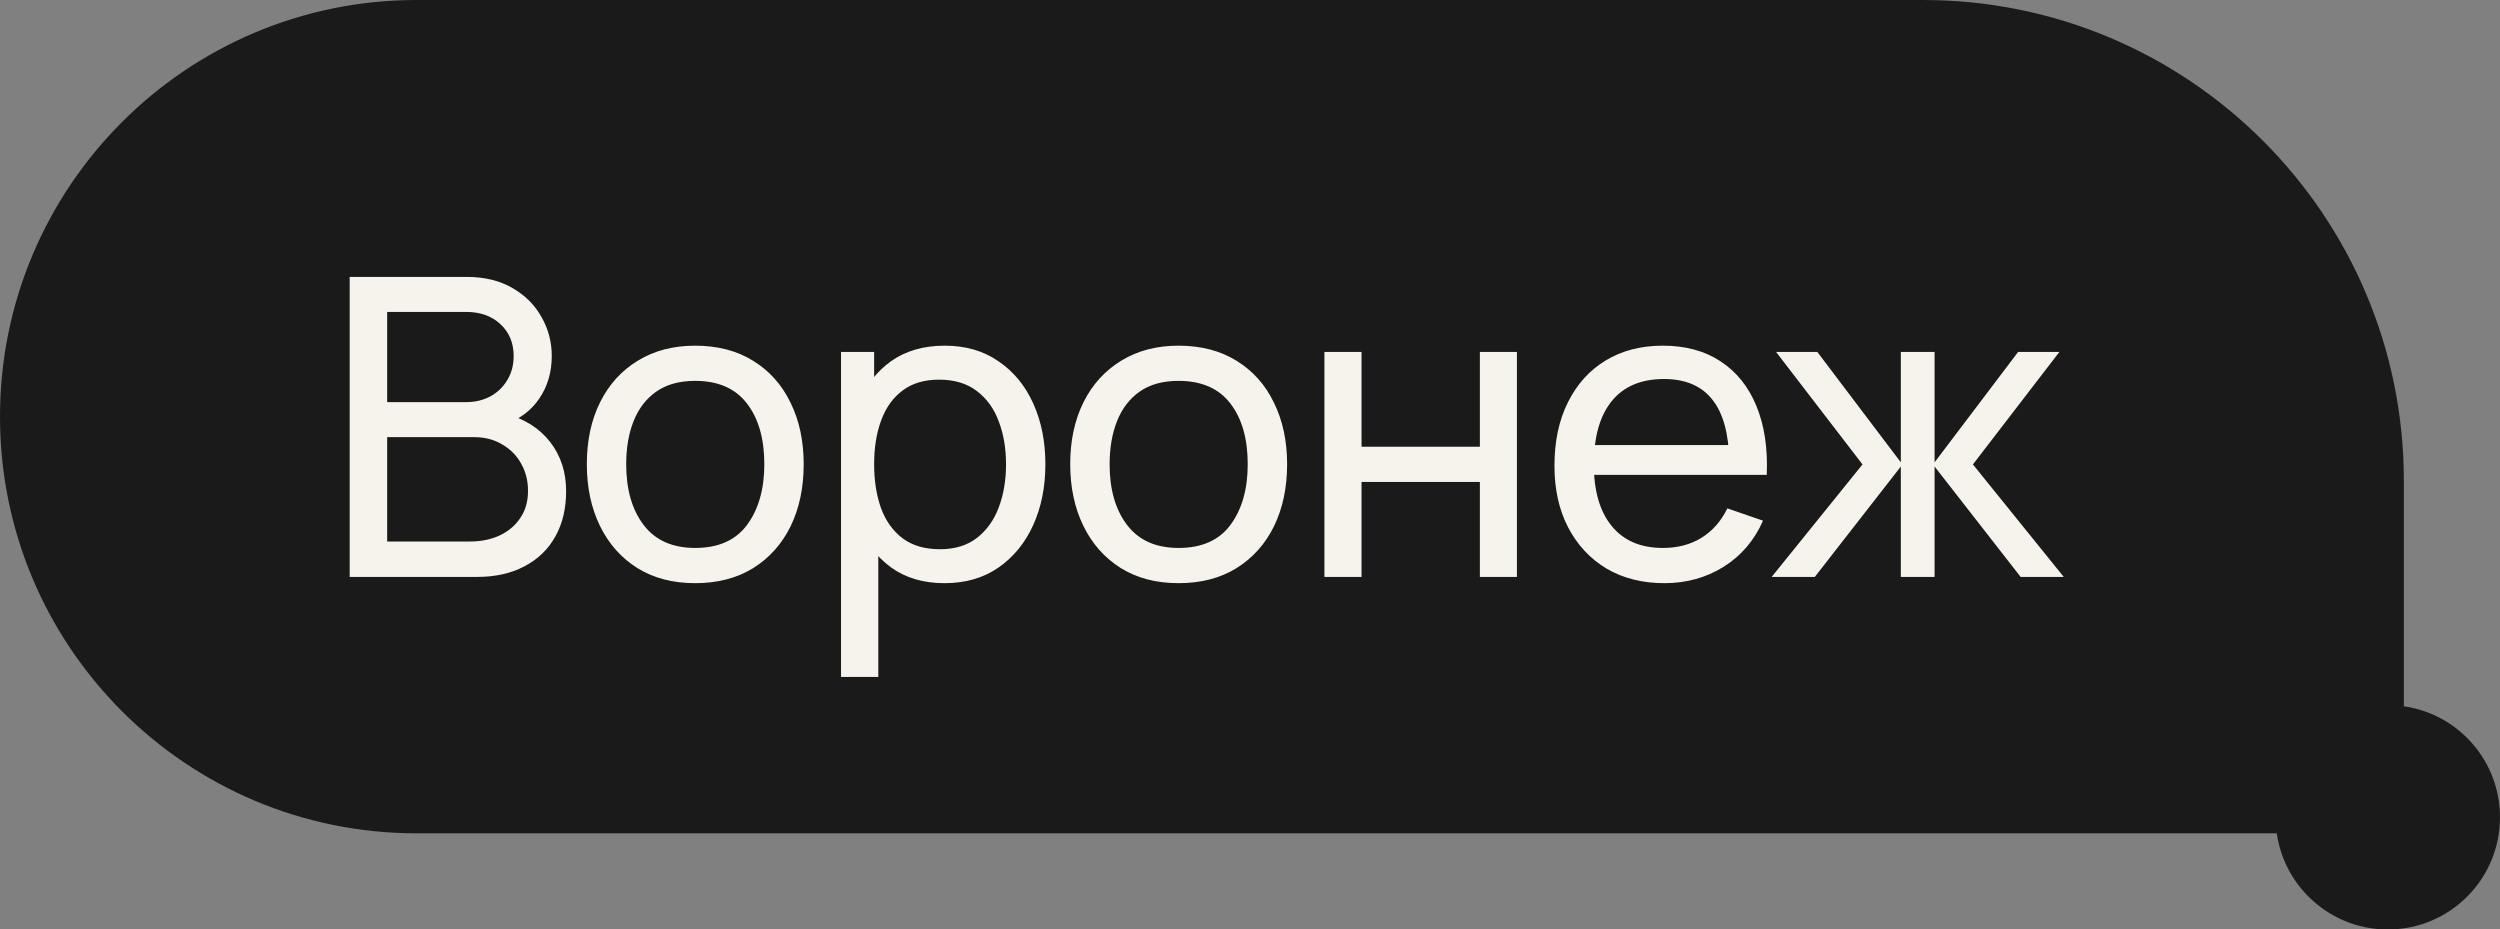 <?xml version="1.0" encoding="UTF-8"?> <svg xmlns="http://www.w3.org/2000/svg" width="78" height="29" viewBox="0 0 78 29" fill="none"><rect x="0" y="0" width="78" height="29" fill="#808080" stroke="none"/> <path d="M0 13C0 5.82 5.82 0 13 0H60C68.284 0 75 6.716 75 15V26H13C5.82 26 0 20.18 0 13Z" fill="#1A1A1A"></path> <path d="M10.91 18V8.64H14.556C15.116 8.64 15.592 8.755 15.986 8.985C16.385 9.214 16.689 9.518 16.896 9.895C17.109 10.267 17.215 10.67 17.215 11.104C17.215 11.611 17.085 12.055 16.825 12.436C16.565 12.817 16.214 13.079 15.772 13.223L15.759 12.904C16.361 13.064 16.829 13.359 17.163 13.788C17.497 14.217 17.663 14.728 17.663 15.322C17.663 15.868 17.551 16.34 17.326 16.739C17.105 17.138 16.784 17.448 16.363 17.669C15.947 17.89 15.454 18 14.882 18H10.91ZM12.08 16.895H14.661C15.007 16.895 15.317 16.832 15.59 16.706C15.863 16.576 16.078 16.395 16.233 16.16C16.394 15.927 16.474 15.645 16.474 15.316C16.474 14.999 16.402 14.715 16.259 14.464C16.121 14.213 15.924 14.013 15.668 13.866C15.417 13.714 15.124 13.639 14.79 13.639H12.08V16.895ZM12.08 12.546H14.543C14.821 12.546 15.07 12.488 15.291 12.371C15.516 12.25 15.694 12.081 15.824 11.864C15.958 11.647 16.026 11.394 16.026 11.104C16.026 10.7 15.889 10.371 15.616 10.116C15.343 9.86 14.986 9.732 14.543 9.732H12.08V12.546ZM21.689 18.195C20.991 18.195 20.389 18.037 19.882 17.721C19.379 17.404 18.991 16.966 18.718 16.407C18.445 15.848 18.309 15.207 18.309 14.483C18.309 13.747 18.448 13.101 18.725 12.546C19.002 11.992 19.394 11.561 19.901 11.253C20.408 10.941 21.004 10.785 21.689 10.785C22.391 10.785 22.995 10.943 23.502 11.259C24.009 11.572 24.397 12.007 24.666 12.566C24.939 13.121 25.075 13.76 25.075 14.483C25.075 15.216 24.939 15.861 24.666 16.421C24.393 16.975 24.003 17.411 23.496 17.727C22.989 18.039 22.387 18.195 21.689 18.195ZM21.689 17.096C22.417 17.096 22.959 16.854 23.314 16.369C23.669 15.883 23.847 15.255 23.847 14.483C23.847 13.691 23.667 13.06 23.307 12.592C22.948 12.12 22.408 11.883 21.689 11.883C21.199 11.883 20.796 11.994 20.48 12.215C20.163 12.436 19.927 12.742 19.771 13.132C19.615 13.521 19.537 13.972 19.537 14.483C19.537 15.272 19.719 15.905 20.083 16.381C20.447 16.858 20.983 17.096 21.689 17.096ZM29.47 18.195C28.812 18.195 28.257 18.032 27.806 17.707C27.356 17.378 27.013 16.934 26.779 16.375C26.55 15.812 26.435 15.181 26.435 14.483C26.435 13.777 26.55 13.145 26.779 12.585C27.013 12.027 27.356 11.587 27.806 11.266C28.261 10.945 28.818 10.785 29.477 10.785C30.127 10.785 30.686 10.947 31.154 11.273C31.626 11.593 31.988 12.033 32.239 12.592C32.491 13.151 32.616 13.781 32.616 14.483C32.616 15.185 32.491 15.816 32.239 16.375C31.988 16.934 31.626 17.378 31.154 17.707C30.686 18.032 30.125 18.195 29.47 18.195ZM26.24 21.12V10.98H27.273V16.148H27.403V21.12H26.24ZM29.327 17.136C29.791 17.136 30.175 17.018 30.478 16.785C30.781 16.55 31.009 16.234 31.16 15.835C31.312 15.432 31.388 14.982 31.388 14.483C31.388 13.989 31.312 13.543 31.16 13.145C31.013 12.746 30.783 12.43 30.471 12.195C30.164 11.961 29.772 11.845 29.295 11.845C28.84 11.845 28.463 11.957 28.164 12.182C27.865 12.403 27.642 12.713 27.494 13.112C27.347 13.506 27.273 13.963 27.273 14.483C27.273 14.995 27.345 15.452 27.488 15.855C27.635 16.254 27.861 16.568 28.164 16.797C28.467 17.023 28.855 17.136 29.327 17.136ZM36.771 18.195C36.074 18.195 35.471 18.037 34.964 17.721C34.462 17.404 34.074 16.966 33.801 16.407C33.528 15.848 33.391 15.207 33.391 14.483C33.391 13.747 33.53 13.101 33.807 12.546C34.085 11.992 34.477 11.561 34.984 11.253C35.491 10.941 36.087 10.785 36.771 10.785C37.473 10.785 38.078 10.943 38.585 11.259C39.092 11.572 39.48 12.007 39.748 12.566C40.021 13.121 40.158 13.76 40.158 14.483C40.158 15.216 40.021 15.861 39.748 16.421C39.475 16.975 39.085 17.411 38.578 17.727C38.071 18.039 37.469 18.195 36.771 18.195ZM36.771 17.096C37.499 17.096 38.041 16.854 38.396 16.369C38.752 15.883 38.929 15.255 38.929 14.483C38.929 13.691 38.749 13.06 38.39 12.592C38.03 12.12 37.491 11.883 36.771 11.883C36.282 11.883 35.879 11.994 35.562 12.215C35.246 12.436 35.01 12.742 34.854 13.132C34.698 13.521 34.62 13.972 34.62 14.483C34.62 15.272 34.802 15.905 35.166 16.381C35.53 16.858 36.065 17.096 36.771 17.096ZM41.322 18V10.98H42.48V13.938H46.172V10.98H47.328V18H46.172V15.036H42.48V18H41.322ZM51.931 18.195C51.242 18.195 50.64 18.043 50.124 17.74C49.613 17.432 49.214 17.006 48.928 16.459C48.642 15.909 48.499 15.268 48.499 14.536C48.499 13.768 48.64 13.105 48.922 12.546C49.203 11.983 49.596 11.55 50.098 11.246C50.605 10.939 51.199 10.785 51.879 10.785C52.586 10.785 53.186 10.947 53.68 11.273C54.178 11.598 54.551 12.061 54.798 12.664C55.049 13.266 55.157 13.983 55.123 14.815H53.953V14.399C53.94 13.537 53.764 12.893 53.426 12.469C53.088 12.04 52.586 11.825 51.918 11.825C51.203 11.825 50.66 12.055 50.287 12.514C49.914 12.973 49.728 13.632 49.728 14.49C49.728 15.318 49.914 15.959 50.287 16.414C50.66 16.869 51.19 17.096 51.879 17.096C52.343 17.096 52.746 16.99 53.088 16.778C53.431 16.566 53.699 16.26 53.894 15.861L55.006 16.245C54.733 16.865 54.321 17.346 53.771 17.688C53.225 18.026 52.612 18.195 51.931 18.195ZM49.338 14.815V13.886H54.525V14.815H49.338ZM55.276 18L58.11 14.49L55.413 10.98H56.7L59.306 14.425V10.98H60.359V14.425L62.966 10.98H64.253L61.555 14.49L64.389 18H63.044L60.359 14.555V18H59.306V14.555L56.622 18H55.276Z" fill="#F5F3EB"></path> <circle cx="74.5" cy="25.5" r="3.5" fill="#1A1A1A"></circle> </svg> 